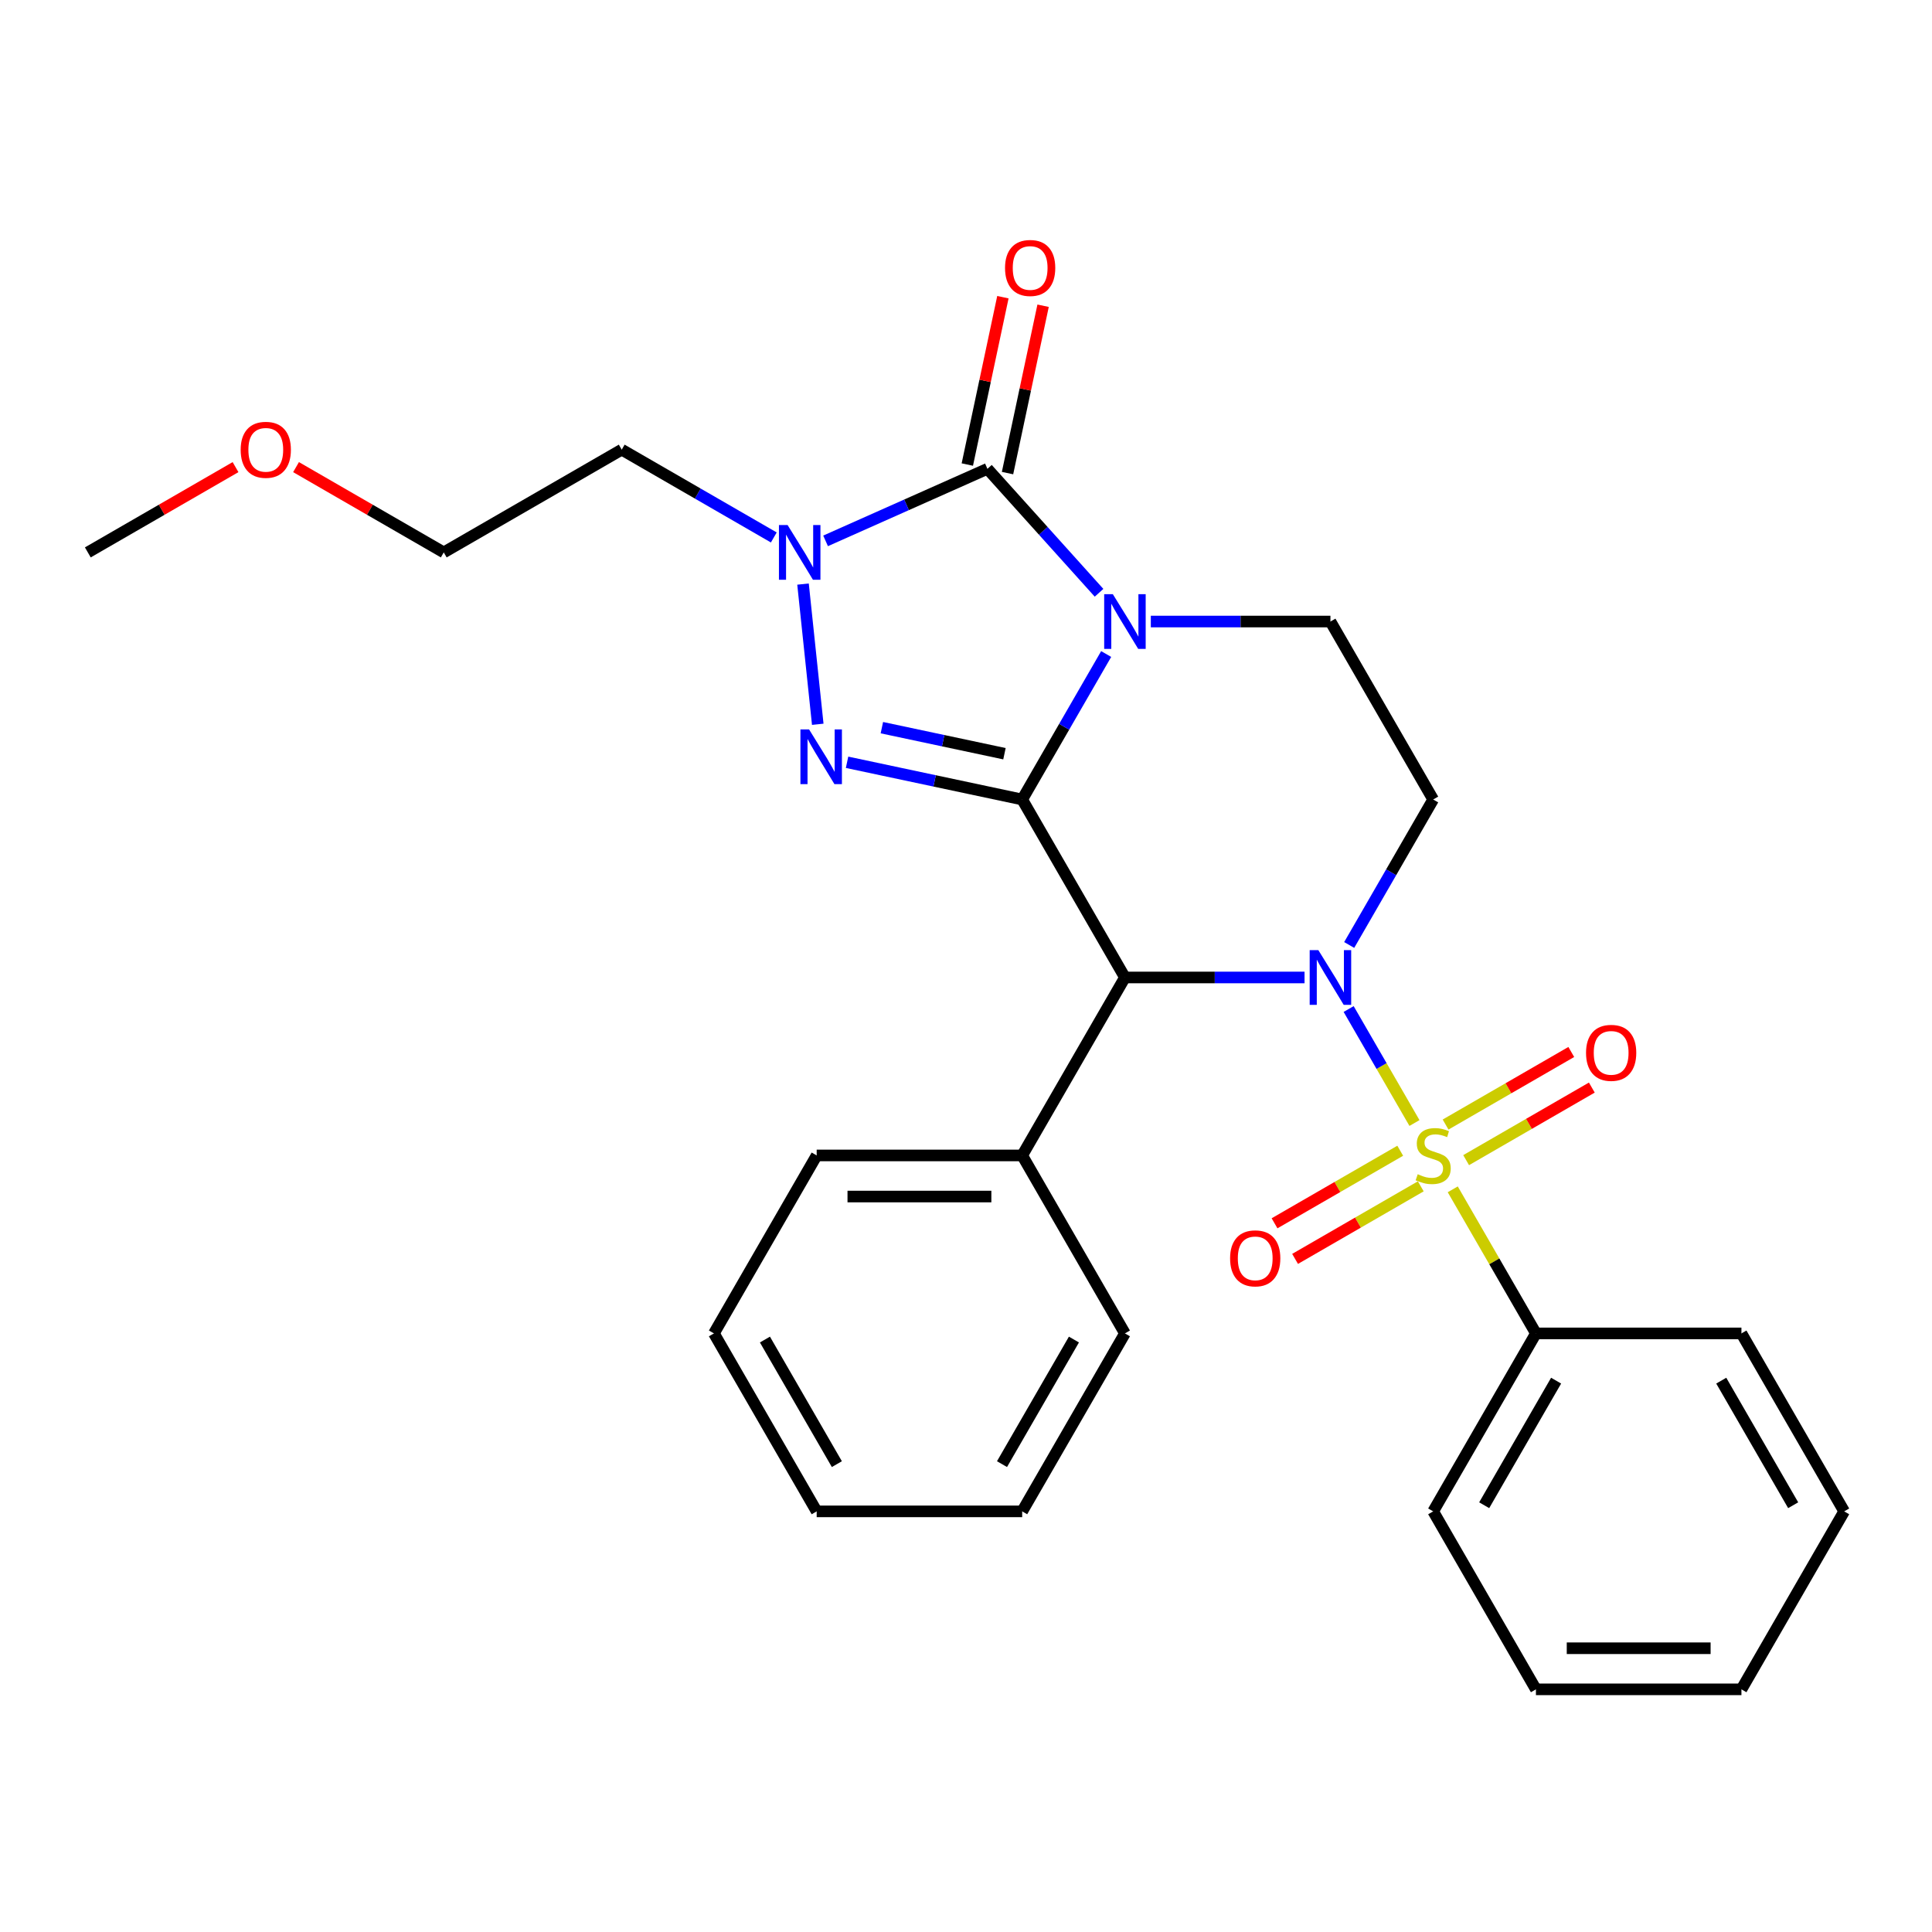 <?xml version='1.0' encoding='iso-8859-1'?>
<svg version='1.1' baseProfile='full'
              xmlns='http://www.w3.org/2000/svg'
                      xmlns:rdkit='http://www.rdkit.org/xml'
                      xmlns:xlink='http://www.w3.org/1999/xlink'
                  xml:space='preserve'
width='1000px' height='1000px' viewBox='0 0 1000 1000'>
<!-- END OF HEADER -->
<rect style='opacity:1.0;fill:#FFFFFF;stroke:none' width='1000' height='1000' x='0' y='0'> </rect>
<path class='bond-0' d='M 529.079,413.821 L 550.816,376.172' style='fill:none;fill-rule:evenodd;stroke:#000000;stroke-width:6px;stroke-linecap:butt;stroke-linejoin:miter;stroke-opacity:1' />
<path class='bond-0' d='M 550.816,376.172 L 572.552,338.524' style='fill:none;fill-rule:evenodd;stroke:#0000FF;stroke-width:6px;stroke-linecap:butt;stroke-linejoin:miter;stroke-opacity:1' />
<path class='bond-3' d='M 529.079,413.821 L 483.758,404.187' style='fill:none;fill-rule:evenodd;stroke:#000000;stroke-width:6px;stroke-linecap:butt;stroke-linejoin:miter;stroke-opacity:1' />
<path class='bond-3' d='M 483.758,404.187 L 438.436,394.554' style='fill:none;fill-rule:evenodd;stroke:#0000FF;stroke-width:6px;stroke-linecap:butt;stroke-linejoin:miter;stroke-opacity:1' />
<path class='bond-3' d='M 519.906,390.122 L 488.181,383.379' style='fill:none;fill-rule:evenodd;stroke:#000000;stroke-width:6px;stroke-linecap:butt;stroke-linejoin:miter;stroke-opacity:1' />
<path class='bond-3' d='M 488.181,383.379 L 456.456,376.636' style='fill:none;fill-rule:evenodd;stroke:#0000FF;stroke-width:6px;stroke-linecap:butt;stroke-linejoin:miter;stroke-opacity:1' />
<path class='bond-5' d='M 529.079,413.821 L 582.263,505.937' style='fill:none;fill-rule:evenodd;stroke:#000000;stroke-width:6px;stroke-linecap:butt;stroke-linejoin:miter;stroke-opacity:1' />
<path class='bond-4' d='M 568.864,306.823 L 539.977,274.741' style='fill:none;fill-rule:evenodd;stroke:#0000FF;stroke-width:6px;stroke-linecap:butt;stroke-linejoin:miter;stroke-opacity:1' />
<path class='bond-4' d='M 539.977,274.741 L 511.09,242.659' style='fill:none;fill-rule:evenodd;stroke:#000000;stroke-width:6px;stroke-linecap:butt;stroke-linejoin:miter;stroke-opacity:1' />
<path class='bond-8' d='M 595.662,321.705 L 642.146,321.705' style='fill:none;fill-rule:evenodd;stroke:#0000FF;stroke-width:6px;stroke-linecap:butt;stroke-linejoin:miter;stroke-opacity:1' />
<path class='bond-8' d='M 642.146,321.705 L 688.629,321.705' style='fill:none;fill-rule:evenodd;stroke:#000000;stroke-width:6px;stroke-linecap:butt;stroke-linejoin:miter;stroke-opacity:1' />
<path class='bond-1' d='M 732.125,581.274 L 715.093,551.773' style='fill:none;fill-rule:evenodd;stroke:#CCCC00;stroke-width:6px;stroke-linecap:butt;stroke-linejoin:miter;stroke-opacity:1' />
<path class='bond-1' d='M 715.093,551.773 L 698.06,522.272' style='fill:none;fill-rule:evenodd;stroke:#0000FF;stroke-width:6px;stroke-linecap:butt;stroke-linejoin:miter;stroke-opacity:1' />
<path class='bond-9' d='M 724.755,595.619 L 692.227,614.399' style='fill:none;fill-rule:evenodd;stroke:#CCCC00;stroke-width:6px;stroke-linecap:butt;stroke-linejoin:miter;stroke-opacity:1' />
<path class='bond-9' d='M 692.227,614.399 L 659.698,633.18' style='fill:none;fill-rule:evenodd;stroke:#FF0000;stroke-width:6px;stroke-linecap:butt;stroke-linejoin:miter;stroke-opacity:1' />
<path class='bond-9' d='M 735.392,614.042 L 702.863,632.822' style='fill:none;fill-rule:evenodd;stroke:#CCCC00;stroke-width:6px;stroke-linecap:butt;stroke-linejoin:miter;stroke-opacity:1' />
<path class='bond-9' d='M 702.863,632.822 L 670.335,651.603' style='fill:none;fill-rule:evenodd;stroke:#FF0000;stroke-width:6px;stroke-linecap:butt;stroke-linejoin:miter;stroke-opacity:1' />
<path class='bond-10' d='M 758.87,600.487 L 791.398,581.707' style='fill:none;fill-rule:evenodd;stroke:#CCCC00;stroke-width:6px;stroke-linecap:butt;stroke-linejoin:miter;stroke-opacity:1' />
<path class='bond-10' d='M 791.398,581.707 L 823.927,562.927' style='fill:none;fill-rule:evenodd;stroke:#FF0000;stroke-width:6px;stroke-linecap:butt;stroke-linejoin:miter;stroke-opacity:1' />
<path class='bond-10' d='M 748.233,582.064 L 780.762,563.284' style='fill:none;fill-rule:evenodd;stroke:#CCCC00;stroke-width:6px;stroke-linecap:butt;stroke-linejoin:miter;stroke-opacity:1' />
<path class='bond-10' d='M 780.762,563.284 L 813.29,544.503' style='fill:none;fill-rule:evenodd;stroke:#FF0000;stroke-width:6px;stroke-linecap:butt;stroke-linejoin:miter;stroke-opacity:1' />
<path class='bond-11' d='M 751.939,615.592 L 773.467,652.881' style='fill:none;fill-rule:evenodd;stroke:#CCCC00;stroke-width:6px;stroke-linecap:butt;stroke-linejoin:miter;stroke-opacity:1' />
<path class='bond-11' d='M 773.467,652.881 L 794.996,690.169' style='fill:none;fill-rule:evenodd;stroke:#000000;stroke-width:6px;stroke-linecap:butt;stroke-linejoin:miter;stroke-opacity:1' />
<path class='bond-2' d='M 675.23,505.937 L 628.746,505.937' style='fill:none;fill-rule:evenodd;stroke:#0000FF;stroke-width:6px;stroke-linecap:butt;stroke-linejoin:miter;stroke-opacity:1' />
<path class='bond-2' d='M 628.746,505.937 L 582.263,505.937' style='fill:none;fill-rule:evenodd;stroke:#000000;stroke-width:6px;stroke-linecap:butt;stroke-linejoin:miter;stroke-opacity:1' />
<path class='bond-7' d='M 698.34,489.118 L 720.076,451.469' style='fill:none;fill-rule:evenodd;stroke:#0000FF;stroke-width:6px;stroke-linecap:butt;stroke-linejoin:miter;stroke-opacity:1' />
<path class='bond-7' d='M 720.076,451.469 L 741.812,413.821' style='fill:none;fill-rule:evenodd;stroke:#000000;stroke-width:6px;stroke-linecap:butt;stroke-linejoin:miter;stroke-opacity:1' />
<path class='bond-6' d='M 423.27,374.887 L 415.642,302.319' style='fill:none;fill-rule:evenodd;stroke:#0000FF;stroke-width:6px;stroke-linecap:butt;stroke-linejoin:miter;stroke-opacity:1' />
<path class='bond-12' d='M 521.494,244.87 L 530.7,201.559' style='fill:none;fill-rule:evenodd;stroke:#000000;stroke-width:6px;stroke-linecap:butt;stroke-linejoin:miter;stroke-opacity:1' />
<path class='bond-12' d='M 530.7,201.559 L 539.906,158.248' style='fill:none;fill-rule:evenodd;stroke:#FF0000;stroke-width:6px;stroke-linecap:butt;stroke-linejoin:miter;stroke-opacity:1' />
<path class='bond-12' d='M 500.685,240.448 L 509.892,197.136' style='fill:none;fill-rule:evenodd;stroke:#000000;stroke-width:6px;stroke-linecap:butt;stroke-linejoin:miter;stroke-opacity:1' />
<path class='bond-12' d='M 509.892,197.136 L 519.098,153.825' style='fill:none;fill-rule:evenodd;stroke:#FF0000;stroke-width:6px;stroke-linecap:butt;stroke-linejoin:miter;stroke-opacity:1' />
<path class='bond-28' d='M 511.09,242.659 L 469.204,261.308' style='fill:none;fill-rule:evenodd;stroke:#000000;stroke-width:6px;stroke-linecap:butt;stroke-linejoin:miter;stroke-opacity:1' />
<path class='bond-28' d='M 469.204,261.308 L 427.318,279.956' style='fill:none;fill-rule:evenodd;stroke:#0000FF;stroke-width:6px;stroke-linecap:butt;stroke-linejoin:miter;stroke-opacity:1' />
<path class='bond-13' d='M 582.263,505.937 L 529.079,598.053' style='fill:none;fill-rule:evenodd;stroke:#000000;stroke-width:6px;stroke-linecap:butt;stroke-linejoin:miter;stroke-opacity:1' />
<path class='bond-14' d='M 400.52,278.186 L 361.161,255.463' style='fill:none;fill-rule:evenodd;stroke:#0000FF;stroke-width:6px;stroke-linecap:butt;stroke-linejoin:miter;stroke-opacity:1' />
<path class='bond-14' d='M 361.161,255.463 L 321.803,232.739' style='fill:none;fill-rule:evenodd;stroke:#000000;stroke-width:6px;stroke-linecap:butt;stroke-linejoin:miter;stroke-opacity:1' />
<path class='bond-29' d='M 741.812,413.821 L 688.629,321.705' style='fill:none;fill-rule:evenodd;stroke:#000000;stroke-width:6px;stroke-linecap:butt;stroke-linejoin:miter;stroke-opacity:1' />
<path class='bond-17' d='M 794.996,690.169 L 741.812,782.285' style='fill:none;fill-rule:evenodd;stroke:#000000;stroke-width:6px;stroke-linecap:butt;stroke-linejoin:miter;stroke-opacity:1' />
<path class='bond-17' d='M 805.441,714.623 L 768.213,779.104' style='fill:none;fill-rule:evenodd;stroke:#000000;stroke-width:6px;stroke-linecap:butt;stroke-linejoin:miter;stroke-opacity:1' />
<path class='bond-18' d='M 794.996,690.169 L 901.362,690.169' style='fill:none;fill-rule:evenodd;stroke:#000000;stroke-width:6px;stroke-linecap:butt;stroke-linejoin:miter;stroke-opacity:1' />
<path class='bond-19' d='M 529.079,598.053 L 422.713,598.053' style='fill:none;fill-rule:evenodd;stroke:#000000;stroke-width:6px;stroke-linecap:butt;stroke-linejoin:miter;stroke-opacity:1' />
<path class='bond-19' d='M 513.124,619.326 L 438.668,619.326' style='fill:none;fill-rule:evenodd;stroke:#000000;stroke-width:6px;stroke-linecap:butt;stroke-linejoin:miter;stroke-opacity:1' />
<path class='bond-20' d='M 529.079,598.053 L 582.263,690.169' style='fill:none;fill-rule:evenodd;stroke:#000000;stroke-width:6px;stroke-linecap:butt;stroke-linejoin:miter;stroke-opacity:1' />
<path class='bond-16' d='M 321.803,232.739 L 229.687,285.922' style='fill:none;fill-rule:evenodd;stroke:#000000;stroke-width:6px;stroke-linecap:butt;stroke-linejoin:miter;stroke-opacity:1' />
<path class='bond-15' d='M 153.23,241.78 L 191.458,263.851' style='fill:none;fill-rule:evenodd;stroke:#FF0000;stroke-width:6px;stroke-linecap:butt;stroke-linejoin:miter;stroke-opacity:1' />
<path class='bond-15' d='M 191.458,263.851 L 229.687,285.922' style='fill:none;fill-rule:evenodd;stroke:#000000;stroke-width:6px;stroke-linecap:butt;stroke-linejoin:miter;stroke-opacity:1' />
<path class='bond-21' d='M 121.911,241.78 L 83.683,263.851' style='fill:none;fill-rule:evenodd;stroke:#FF0000;stroke-width:6px;stroke-linecap:butt;stroke-linejoin:miter;stroke-opacity:1' />
<path class='bond-21' d='M 83.683,263.851 L 45.455,285.922' style='fill:none;fill-rule:evenodd;stroke:#000000;stroke-width:6px;stroke-linecap:butt;stroke-linejoin:miter;stroke-opacity:1' />
<path class='bond-25' d='M 741.812,782.285 L 794.996,874.401' style='fill:none;fill-rule:evenodd;stroke:#000000;stroke-width:6px;stroke-linecap:butt;stroke-linejoin:miter;stroke-opacity:1' />
<path class='bond-24' d='M 901.362,690.169 L 954.545,782.285' style='fill:none;fill-rule:evenodd;stroke:#000000;stroke-width:6px;stroke-linecap:butt;stroke-linejoin:miter;stroke-opacity:1' />
<path class='bond-24' d='M 890.916,714.623 L 928.145,779.104' style='fill:none;fill-rule:evenodd;stroke:#000000;stroke-width:6px;stroke-linecap:butt;stroke-linejoin:miter;stroke-opacity:1' />
<path class='bond-22' d='M 422.713,598.053 L 369.53,690.169' style='fill:none;fill-rule:evenodd;stroke:#000000;stroke-width:6px;stroke-linecap:butt;stroke-linejoin:miter;stroke-opacity:1' />
<path class='bond-23' d='M 582.263,690.169 L 529.079,782.285' style='fill:none;fill-rule:evenodd;stroke:#000000;stroke-width:6px;stroke-linecap:butt;stroke-linejoin:miter;stroke-opacity:1' />
<path class='bond-23' d='M 555.862,693.35 L 518.634,757.831' style='fill:none;fill-rule:evenodd;stroke:#000000;stroke-width:6px;stroke-linecap:butt;stroke-linejoin:miter;stroke-opacity:1' />
<path class='bond-30' d='M 369.53,690.169 L 422.713,782.285' style='fill:none;fill-rule:evenodd;stroke:#000000;stroke-width:6px;stroke-linecap:butt;stroke-linejoin:miter;stroke-opacity:1' />
<path class='bond-30' d='M 395.93,693.35 L 433.159,757.831' style='fill:none;fill-rule:evenodd;stroke:#000000;stroke-width:6px;stroke-linecap:butt;stroke-linejoin:miter;stroke-opacity:1' />
<path class='bond-26' d='M 529.079,782.285 L 422.713,782.285' style='fill:none;fill-rule:evenodd;stroke:#000000;stroke-width:6px;stroke-linecap:butt;stroke-linejoin:miter;stroke-opacity:1' />
<path class='bond-27' d='M 954.545,782.285 L 901.362,874.401' style='fill:none;fill-rule:evenodd;stroke:#000000;stroke-width:6px;stroke-linecap:butt;stroke-linejoin:miter;stroke-opacity:1' />
<path class='bond-31' d='M 794.996,874.401 L 901.362,874.401' style='fill:none;fill-rule:evenodd;stroke:#000000;stroke-width:6px;stroke-linecap:butt;stroke-linejoin:miter;stroke-opacity:1' />
<path class='bond-31' d='M 810.951,853.128 L 885.407,853.128' style='fill:none;fill-rule:evenodd;stroke:#000000;stroke-width:6px;stroke-linecap:butt;stroke-linejoin:miter;stroke-opacity:1' />
<path  class='atom-1' d='M 576.003 307.545
L 585.283 322.545
Q 586.203 324.025, 587.683 326.705
Q 589.163 329.385, 589.243 329.545
L 589.243 307.545
L 593.003 307.545
L 593.003 335.865
L 589.123 335.865
L 579.163 319.465
Q 578.003 317.545, 576.763 315.345
Q 575.563 313.145, 575.203 312.465
L 575.203 335.865
L 571.523 335.865
L 571.523 307.545
L 576.003 307.545
' fill='#0000FF'/>
<path  class='atom-2' d='M 733.812 607.773
Q 734.132 607.893, 735.452 608.453
Q 736.772 609.013, 738.212 609.373
Q 739.692 609.693, 741.132 609.693
Q 743.812 609.693, 745.372 608.413
Q 746.932 607.093, 746.932 604.813
Q 746.932 603.253, 746.132 602.293
Q 745.372 601.333, 744.172 600.813
Q 742.972 600.293, 740.972 599.693
Q 738.452 598.933, 736.932 598.213
Q 735.452 597.493, 734.372 595.973
Q 733.332 594.453, 733.332 591.893
Q 733.332 588.333, 735.732 586.133
Q 738.172 583.933, 742.972 583.933
Q 746.252 583.933, 749.972 585.493
L 749.052 588.573
Q 745.652 587.173, 743.092 587.173
Q 740.332 587.173, 738.812 588.333
Q 737.292 589.453, 737.332 591.413
Q 737.332 592.933, 738.092 593.853
Q 738.892 594.773, 740.012 595.293
Q 741.172 595.813, 743.092 596.413
Q 745.652 597.213, 747.172 598.013
Q 748.692 598.813, 749.772 600.453
Q 750.892 602.053, 750.892 604.813
Q 750.892 608.733, 748.252 610.853
Q 745.652 612.933, 741.292 612.933
Q 738.772 612.933, 736.852 612.373
Q 734.972 611.853, 732.732 610.933
L 733.812 607.773
' fill='#CCCC00'/>
<path  class='atom-3' d='M 682.369 491.777
L 691.649 506.777
Q 692.569 508.257, 694.049 510.937
Q 695.529 513.617, 695.609 513.777
L 695.609 491.777
L 699.369 491.777
L 699.369 520.097
L 695.489 520.097
L 685.529 503.697
Q 684.369 501.777, 683.129 499.577
Q 681.929 497.377, 681.569 496.697
L 681.569 520.097
L 677.889 520.097
L 677.889 491.777
L 682.369 491.777
' fill='#0000FF'/>
<path  class='atom-4' d='M 418.777 377.546
L 428.057 392.546
Q 428.977 394.026, 430.457 396.706
Q 431.937 399.386, 432.017 399.546
L 432.017 377.546
L 435.777 377.546
L 435.777 405.866
L 431.897 405.866
L 421.937 389.466
Q 420.777 387.546, 419.537 385.346
Q 418.337 383.146, 417.977 382.466
L 417.977 405.866
L 414.297 405.866
L 414.297 377.546
L 418.777 377.546
' fill='#0000FF'/>
<path  class='atom-7' d='M 407.659 271.762
L 416.939 286.762
Q 417.859 288.242, 419.339 290.922
Q 420.819 293.602, 420.899 293.762
L 420.899 271.762
L 424.659 271.762
L 424.659 300.082
L 420.779 300.082
L 410.819 283.682
Q 409.659 281.762, 408.419 279.562
Q 407.219 277.362, 406.859 276.682
L 406.859 300.082
L 403.179 300.082
L 403.179 271.762
L 407.659 271.762
' fill='#0000FF'/>
<path  class='atom-10' d='M 636.696 651.316
Q 636.696 644.516, 640.056 640.716
Q 643.416 636.916, 649.696 636.916
Q 655.976 636.916, 659.336 640.716
Q 662.696 644.516, 662.696 651.316
Q 662.696 658.196, 659.296 662.116
Q 655.896 665.996, 649.696 665.996
Q 643.456 665.996, 640.056 662.116
Q 636.696 658.236, 636.696 651.316
M 649.696 662.796
Q 654.016 662.796, 656.336 659.916
Q 658.696 656.996, 658.696 651.316
Q 658.696 645.756, 656.336 642.956
Q 654.016 640.116, 649.696 640.116
Q 645.376 640.116, 643.016 642.916
Q 640.696 645.716, 640.696 651.316
Q 640.696 657.036, 643.016 659.916
Q 645.376 662.796, 649.696 662.796
' fill='#FF0000'/>
<path  class='atom-11' d='M 820.929 544.95
Q 820.929 538.15, 824.289 534.35
Q 827.649 530.55, 833.929 530.55
Q 840.209 530.55, 843.569 534.35
Q 846.929 538.15, 846.929 544.95
Q 846.929 551.83, 843.529 555.75
Q 840.129 559.63, 833.929 559.63
Q 827.689 559.63, 824.289 555.75
Q 820.929 551.87, 820.929 544.95
M 833.929 556.43
Q 838.249 556.43, 840.569 553.55
Q 842.929 550.63, 842.929 544.95
Q 842.929 539.39, 840.569 536.59
Q 838.249 533.75, 833.929 533.75
Q 829.609 533.75, 827.249 536.55
Q 824.929 539.35, 824.929 544.95
Q 824.929 550.67, 827.249 553.55
Q 829.609 556.43, 833.929 556.43
' fill='#FF0000'/>
<path  class='atom-13' d='M 520.204 138.697
Q 520.204 131.897, 523.564 128.097
Q 526.924 124.297, 533.204 124.297
Q 539.484 124.297, 542.844 128.097
Q 546.204 131.897, 546.204 138.697
Q 546.204 145.577, 542.804 149.497
Q 539.404 153.377, 533.204 153.377
Q 526.964 153.377, 523.564 149.497
Q 520.204 145.617, 520.204 138.697
M 533.204 150.177
Q 537.524 150.177, 539.844 147.297
Q 542.204 144.377, 542.204 138.697
Q 542.204 133.137, 539.844 130.337
Q 537.524 127.497, 533.204 127.497
Q 528.884 127.497, 526.524 130.297
Q 524.204 133.097, 524.204 138.697
Q 524.204 144.417, 526.524 147.297
Q 528.884 150.177, 533.204 150.177
' fill='#FF0000'/>
<path  class='atom-16' d='M 124.571 232.819
Q 124.571 226.019, 127.931 222.219
Q 131.291 218.419, 137.571 218.419
Q 143.851 218.419, 147.211 222.219
Q 150.571 226.019, 150.571 232.819
Q 150.571 239.699, 147.171 243.619
Q 143.771 247.499, 137.571 247.499
Q 131.331 247.499, 127.931 243.619
Q 124.571 239.739, 124.571 232.819
M 137.571 244.299
Q 141.891 244.299, 144.211 241.419
Q 146.571 238.499, 146.571 232.819
Q 146.571 227.259, 144.211 224.459
Q 141.891 221.619, 137.571 221.619
Q 133.251 221.619, 130.891 224.419
Q 128.571 227.219, 128.571 232.819
Q 128.571 238.539, 130.891 241.419
Q 133.251 244.299, 137.571 244.299
' fill='#FF0000'/>
</svg>
